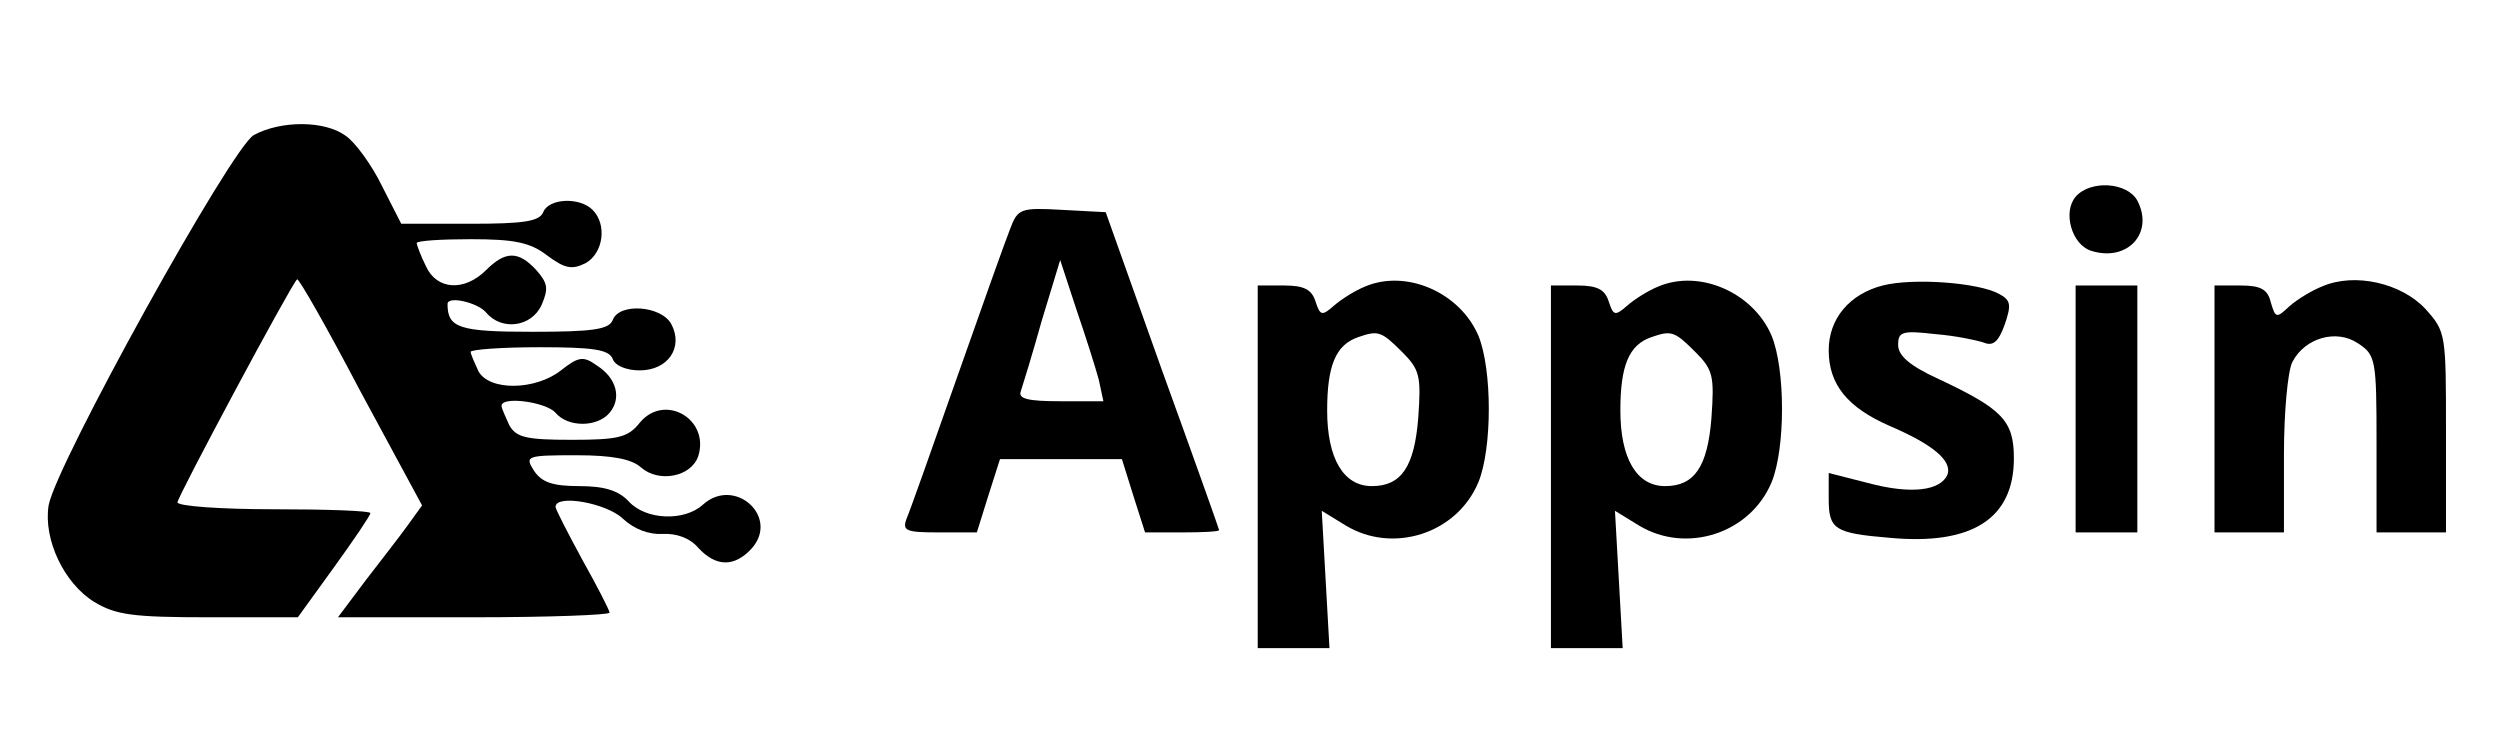 <?xml version="1.0" standalone="no"?>
<!DOCTYPE svg PUBLIC "-//W3C//DTD SVG 20010904//EN"
 "http://www.w3.org/TR/2001/REC-SVG-20010904/DTD/svg10.dtd">
<svg version="1.0" xmlns="http://www.w3.org/2000/svg"
 width="324pt" height="96pt" viewBox="0 0 324 96"
 preserveAspectRatio="xMidYMid meet">

<g transform="translate(0,96) scale(0.1,-0.1)"
fill="#000000" stroke="none">
<path d="M329 785 c-29 -16 -257 -428 -266 -480 -7 -44 20 -101 59 -125 28
-17 50 -20 149 -20 l115 0 47 65 c26 36 47 67 47 70 0 3 -56 5 -125 5 -69 0
-125 4 -125 9 0 7 146 280 155 289 2 2 39 -63 82 -145 l80 -148 -18 -25 c-10
-14 -35 -46 -55 -72 l-36 -48 176 0 c97 0 176 3 176 6 0 3 -16 34 -35 68 -19
35 -35 66 -35 69 0 17 66 5 87 -15 15 -14 34 -21 52 -20 17 1 35 -5 46 -18 23
-25 47 -25 69 -1 37 41 -22 94 -63 57 -24 -22 -74 -20 -96 4 -13 14 -31 20
-64 20 -35 0 -49 5 -59 20 -12 19 -10 20 55 20 47 0 72 -5 84 -16 23 -20 65
-12 74 15 15 48 -44 82 -76 43 -15 -19 -28 -22 -88 -22 -59 0 -72 3 -81 19 -5
11 -10 22 -10 25 0 13 58 5 70 -9 16 -19 54 -19 70 0 16 19 9 45 -16 61 -18
13 -24 12 -47 -6 -33 -26 -93 -27 -107 -1 -5 11 -10 22 -10 25 0 3 40 6 89 6
70 0 90 -3 95 -15 3 -9 18 -15 35 -15 37 0 57 30 41 60 -13 24 -68 28 -76 5
-5 -12 -26 -15 -104 -15 -95 0 -110 5 -110 36 0 11 39 2 50 -11 20 -24 59 -19
72 10 9 21 8 28 -7 45 -23 25 -40 25 -65 0 -28 -28 -64 -26 -78 5 -7 14 -12
28 -12 30 0 3 32 5 70 5 56 0 77 -4 99 -21 23 -17 32 -19 50 -10 23 13 28 50
9 69 -17 17 -57 15 -64 -3 -5 -12 -25 -15 -95 -15 l-89 0 -25 49 c-13 27 -35
57 -47 65 -27 20 -84 20 -119 1z"/>
<path d="M2690 705 c-17 -20 -5 -62 20 -70 47 -15 82 23 60 65 -13 24 -61 27
-80 5z"/>
<path d="M1309 663 c-6 -15 -37 -102 -69 -193 -32 -91 -61 -173 -65 -182 -6
-16 -1 -18 42 -18 l49 0 15 48 15 47 79 0 79 0 15 -48 15 -47 48 0 c26 0 48 1
48 3 0 1 -33 94 -74 207 l-73 205 -56 3 c-54 3 -58 2 -68 -25z m115 -195 l6
-28 -56 0 c-41 0 -55 3 -51 13 2 6 15 48 27 91 l24 79 21 -64 c12 -35 25 -76
29 -91z"/>
<path d="M1770 589 c-13 -5 -32 -17 -41 -25 -16 -14 -18 -13 -24 5 -5 16 -15
21 -41 21 l-34 0 0 -235 0 -235 46 0 47 0 -5 89 -5 89 31 -19 c61 -37 144 -11
172 56 18 44 18 146 0 190 -24 56 -93 86 -146 64z m47 -85 c23 -23 25 -31 21
-86 -5 -63 -22 -88 -60 -88 -37 0 -58 36 -58 98 0 58 11 85 40 95 26 9 30 8
57 -19z"/>
<path d="M2150 589 c-13 -5 -32 -17 -41 -25 -16 -14 -18 -13 -24 5 -5 16 -15
21 -41 21 l-34 0 0 -235 0 -235 46 0 47 0 -5 89 -5 89 31 -19 c61 -37 144 -11
172 56 18 44 18 146 0 190 -24 56 -93 86 -146 64z m47 -85 c23 -23 25 -31 21
-86 -5 -63 -22 -88 -60 -88 -37 0 -58 36 -58 98 0 58 11 85 40 95 26 9 30 8
57 -19z"/>
<path d="M2440 590 c-43 -11 -70 -43 -70 -84 0 -44 24 -74 79 -98 56 -24 81
-45 75 -63 -9 -21 -47 -26 -103 -11 l-51 13 0 -33 c0 -40 7 -45 79 -51 107
-10 161 25 161 103 0 49 -15 64 -98 103 -37 17 -52 30 -52 44 0 17 5 19 48 14
26 -2 54 -8 63 -11 12 -5 19 1 27 23 9 26 8 32 -7 40 -27 15 -112 21 -151 11z"/>
<path d="M3010 589 c-13 -5 -33 -17 -43 -26 -17 -16 -18 -15 -24 5 -4 17 -13
22 -39 22 l-34 0 0 -160 0 -160 45 0 45 0 0 101 c0 55 5 109 11 120 16 31 57
43 85 24 23 -15 24 -21 24 -130 l0 -115 45 0 45 0 0 130 c0 128 0 130 -27 160
-31 33 -91 47 -133 29z"/>
<path d="M2690 430 l0 -160 40 0 40 0 0 160 0 160 -40 0 -40 0 0 -160z"/>
</g>
</svg>
